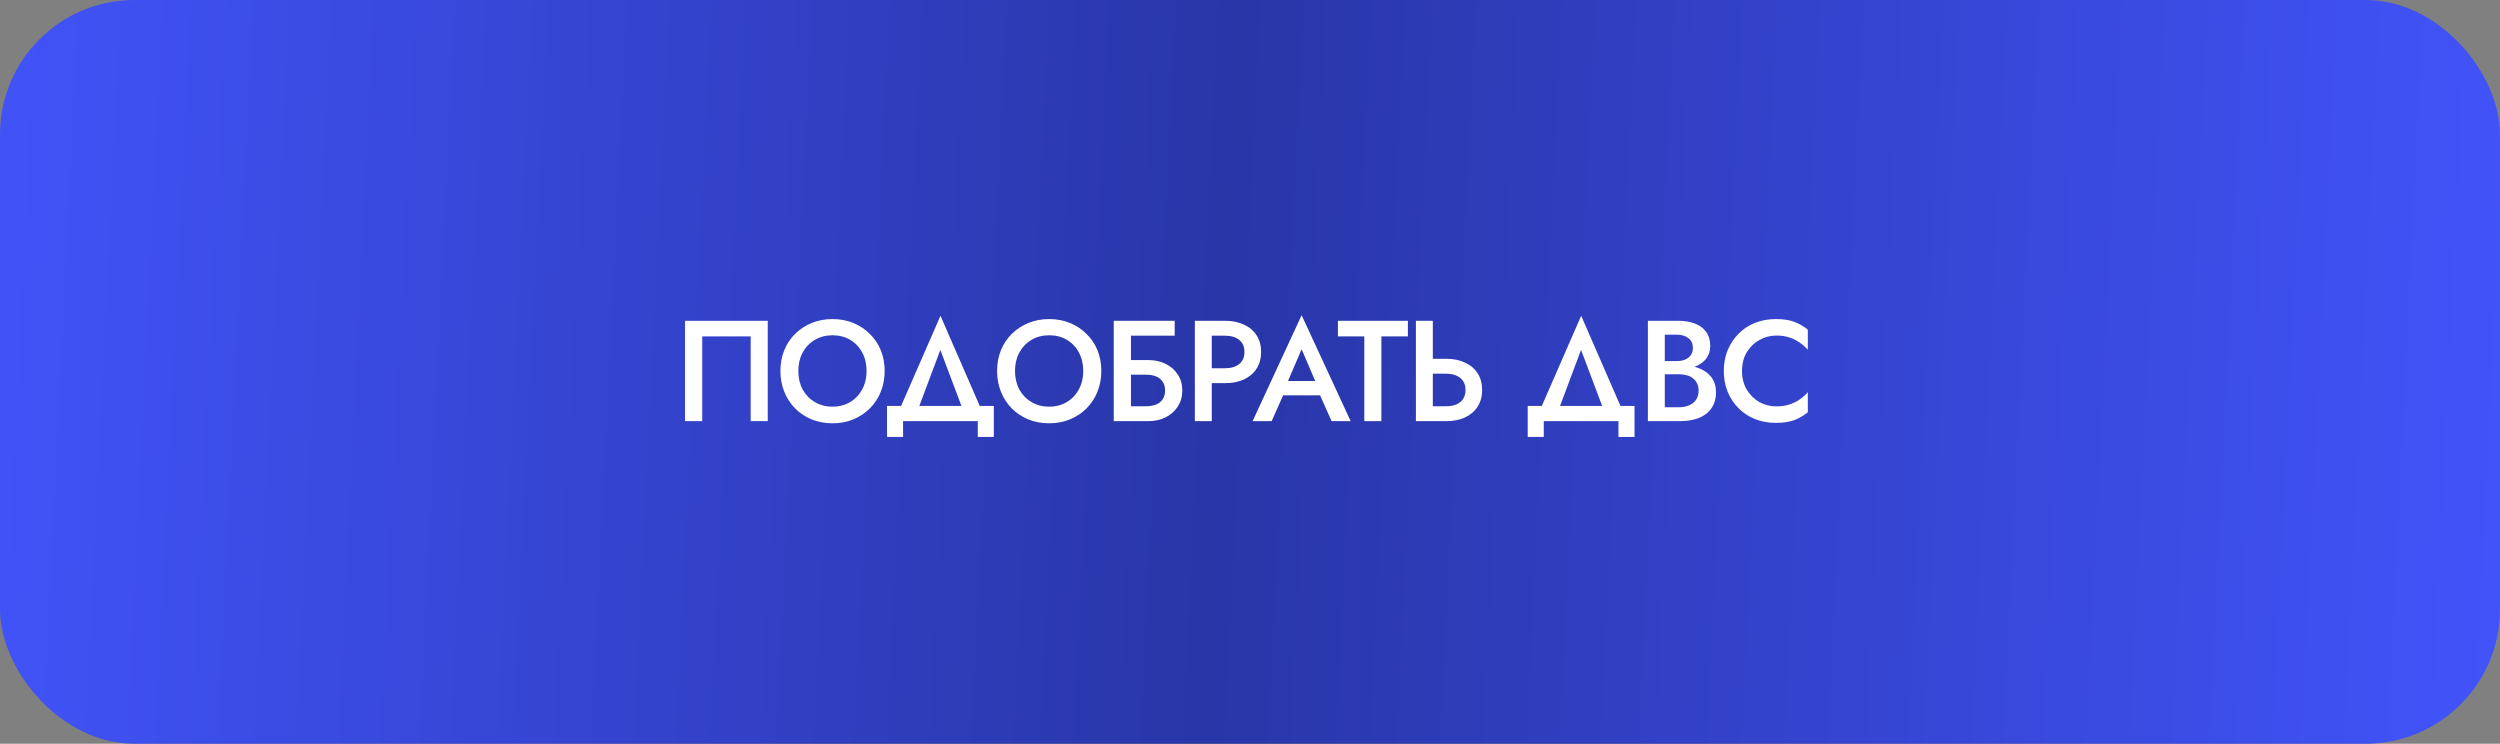 <?xml version="1.0" encoding="UTF-8"?> <svg xmlns="http://www.w3.org/2000/svg" width="279" height="83" viewBox="0 0 279 83" fill="none"><rect x="0" y="0" width="279" height="83" fill="#808080" stroke="none"/><rect width="279" height="83" rx="15" fill="url(#paint0_linear_28_62)"></rect><path d="M83.777 37.544H78.369V47H76.449V35.8H85.681V47H83.777V37.544ZM89.094 41.4C89.094 42.168 89.254 42.856 89.574 43.464C89.905 44.061 90.358 44.531 90.934 44.872C91.51 45.213 92.166 45.384 92.902 45.384C93.649 45.384 94.305 45.213 94.87 44.872C95.446 44.531 95.894 44.061 96.214 43.464C96.545 42.856 96.71 42.168 96.71 41.4C96.71 40.632 96.55 39.949 96.23 39.352C95.91 38.744 95.462 38.269 94.886 37.928C94.321 37.587 93.659 37.416 92.902 37.416C92.166 37.416 91.51 37.587 90.934 37.928C90.358 38.269 89.905 38.744 89.574 39.352C89.254 39.949 89.094 40.632 89.094 41.4ZM87.094 41.4C87.094 40.557 87.238 39.784 87.526 39.08C87.814 38.376 88.219 37.768 88.742 37.256C89.275 36.733 89.894 36.328 90.598 36.04C91.313 35.752 92.081 35.608 92.902 35.608C93.745 35.608 94.518 35.752 95.222 36.04C95.926 36.328 96.539 36.733 97.062 37.256C97.595 37.768 98.006 38.376 98.294 39.08C98.582 39.784 98.726 40.557 98.726 41.4C98.726 42.232 98.582 43.005 98.294 43.72C98.006 44.435 97.601 45.053 97.078 45.576C96.555 46.099 95.937 46.509 95.222 46.808C94.518 47.096 93.745 47.24 92.902 47.24C92.07 47.24 91.297 47.096 90.582 46.808C89.867 46.509 89.249 46.099 88.726 45.576C88.214 45.053 87.814 44.435 87.526 43.72C87.238 43.005 87.094 42.232 87.094 41.4ZM104.942 39.048L102.142 46.52H100.03L104.958 35.24L109.87 46.52H107.758L104.942 39.048ZM109.118 47H100.782V48.76H98.99V45.304H110.91V48.76H109.118V47ZM113.275 41.4C113.275 42.168 113.435 42.856 113.755 43.464C114.085 44.061 114.539 44.531 115.115 44.872C115.691 45.213 116.347 45.384 117.083 45.384C117.829 45.384 118.485 45.213 119.051 44.872C119.627 44.531 120.075 44.061 120.395 43.464C120.725 42.856 120.891 42.168 120.891 41.4C120.891 40.632 120.731 39.949 120.411 39.352C120.091 38.744 119.643 38.269 119.067 37.928C118.501 37.587 117.84 37.416 117.083 37.416C116.347 37.416 115.691 37.587 115.115 37.928C114.539 38.269 114.085 38.744 113.755 39.352C113.435 39.949 113.275 40.632 113.275 41.4ZM111.275 41.4C111.275 40.557 111.419 39.784 111.707 39.08C111.995 38.376 112.4 37.768 112.923 37.256C113.456 36.733 114.075 36.328 114.779 36.04C115.493 35.752 116.261 35.608 117.083 35.608C117.925 35.608 118.699 35.752 119.403 36.04C120.107 36.328 120.72 36.733 121.243 37.256C121.776 37.768 122.187 38.376 122.475 39.08C122.763 39.784 122.907 40.557 122.907 41.4C122.907 42.232 122.763 43.005 122.475 43.72C122.187 44.435 121.781 45.053 121.259 45.576C120.736 46.099 120.117 46.509 119.403 46.808C118.699 47.096 117.925 47.24 117.083 47.24C116.251 47.24 115.477 47.096 114.763 46.808C114.048 46.509 113.429 46.099 112.907 45.576C112.395 45.053 111.995 44.435 111.707 43.72C111.419 43.005 111.275 42.232 111.275 41.4ZM125.047 41.816V40.184H128.135C128.86 40.184 129.505 40.323 130.071 40.6C130.647 40.877 131.1 41.272 131.431 41.784C131.772 42.285 131.943 42.883 131.943 43.576C131.943 44.259 131.772 44.861 131.431 45.384C131.1 45.896 130.647 46.296 130.071 46.584C129.505 46.861 128.86 47 128.135 47H125.047V45.336H127.895C128.321 45.336 128.695 45.272 129.015 45.144C129.335 45.016 129.58 44.824 129.751 44.568C129.932 44.301 130.023 43.971 130.023 43.576C130.023 43.181 129.932 42.856 129.751 42.6C129.58 42.333 129.335 42.136 129.015 42.008C128.695 41.88 128.321 41.816 127.895 41.816H125.047ZM124.295 35.8H131.095V37.464H126.215V47H124.295V35.8ZM133.345 35.8H135.233V47H133.345V35.8ZM134.465 37.464V35.8H136.721C137.532 35.8 138.236 35.944 138.833 36.232C139.441 36.509 139.911 36.909 140.241 37.432C140.572 37.944 140.737 38.557 140.737 39.272C140.737 39.987 140.572 40.605 140.241 41.128C139.911 41.651 139.441 42.056 138.833 42.344C138.236 42.621 137.532 42.76 136.721 42.76H134.465V41.096H136.721C137.372 41.096 137.895 40.941 138.289 40.632C138.684 40.323 138.881 39.869 138.881 39.272C138.881 38.675 138.684 38.227 138.289 37.928C137.895 37.619 137.372 37.464 136.721 37.464H134.465ZM142.334 44.12L142.686 42.52H147.886L148.254 44.12H142.334ZM145.262 38.968L143.502 43.08L143.47 43.496L141.918 47H139.79L145.262 35.176L150.734 47H148.606L147.086 43.592L147.038 43.128L145.262 38.968ZM149.312 37.544V35.8H157.12V37.544H154.16V47H152.256V37.544H149.312ZM158.015 35.8H159.903V47H158.015V35.8ZM159.135 41.704V40.04H161.391C162.201 40.04 162.905 40.184 163.503 40.472C164.111 40.749 164.58 41.149 164.911 41.672C165.241 42.184 165.407 42.803 165.407 43.528C165.407 44.232 165.241 44.845 164.911 45.368C164.58 45.891 164.111 46.296 163.503 46.584C162.905 46.861 162.201 47 161.391 47H159.135V45.336H161.391C161.817 45.336 162.191 45.272 162.511 45.144C162.841 45.005 163.097 44.803 163.279 44.536C163.46 44.259 163.551 43.923 163.551 43.528C163.551 43.123 163.46 42.787 163.279 42.52C163.097 42.243 162.841 42.04 162.511 41.912C162.191 41.773 161.817 41.704 161.391 41.704H159.135ZM176.445 39.048L173.645 46.52H171.533L176.461 35.24L181.373 46.52H179.261L176.445 39.048ZM180.621 47H172.285V48.76H170.493V45.304H182.413V48.76H180.621V47ZM185.343 41.224V40.296H187.151C187.503 40.296 187.812 40.237 188.079 40.12C188.345 40.003 188.553 39.837 188.703 39.624C188.852 39.4 188.927 39.133 188.927 38.824C188.927 38.355 188.761 37.992 188.431 37.736C188.1 37.48 187.673 37.352 187.151 37.352H185.791V45.448H187.359C187.785 45.448 188.164 45.379 188.495 45.24C188.825 45.101 189.087 44.893 189.279 44.616C189.471 44.339 189.567 43.992 189.567 43.576C189.567 43.277 189.508 43.016 189.391 42.792C189.284 42.557 189.129 42.365 188.927 42.216C188.735 42.056 188.505 41.944 188.239 41.88C187.972 41.805 187.679 41.768 187.359 41.768H185.343V40.728H187.471C188.015 40.728 188.527 40.787 189.007 40.904C189.487 41.021 189.913 41.203 190.287 41.448C190.671 41.693 190.969 42.008 191.183 42.392C191.396 42.776 191.503 43.235 191.503 43.768C191.503 44.504 191.327 45.112 190.975 45.592C190.633 46.072 190.159 46.429 189.551 46.664C188.953 46.888 188.26 47 187.471 47H183.903V35.8H187.279C187.983 35.8 188.601 35.901 189.135 36.104C189.679 36.307 190.1 36.616 190.399 37.032C190.708 37.448 190.863 37.976 190.863 38.616C190.863 39.171 190.708 39.645 190.399 40.04C190.1 40.424 189.679 40.717 189.135 40.92C188.601 41.123 187.983 41.224 187.279 41.224H185.343ZM194.408 41.4C194.408 42.189 194.584 42.883 194.936 43.48C195.299 44.077 195.768 44.541 196.344 44.872C196.931 45.192 197.566 45.352 198.248 45.352C198.782 45.352 199.262 45.283 199.688 45.144C200.115 45.005 200.499 44.819 200.84 44.584C201.192 44.339 201.496 44.067 201.752 43.768V46.008C201.283 46.392 200.776 46.685 200.232 46.888C199.688 47.091 199.006 47.192 198.184 47.192C197.363 47.192 196.595 47.053 195.88 46.776C195.176 46.499 194.563 46.099 194.04 45.576C193.518 45.053 193.107 44.44 192.808 43.736C192.52 43.021 192.376 42.243 192.376 41.4C192.376 40.557 192.52 39.784 192.808 39.08C193.107 38.365 193.518 37.747 194.04 37.224C194.563 36.701 195.176 36.301 195.88 36.024C196.595 35.747 197.363 35.608 198.184 35.608C199.006 35.608 199.688 35.709 200.232 35.912C200.776 36.115 201.283 36.408 201.752 36.792V39.032C201.496 38.733 201.192 38.467 200.84 38.232C200.499 37.987 200.115 37.795 199.688 37.656C199.262 37.517 198.782 37.448 198.248 37.448C197.566 37.448 196.931 37.613 196.344 37.944C195.768 38.264 195.299 38.723 194.936 39.32C194.584 39.907 194.408 40.6 194.408 41.4Z" fill="white"></path><defs><linearGradient id="paint0_linear_28_62" x1="-13.107" y1="13.607" x2="290.701" y2="28.337" gradientUnits="userSpaceOnUse"><stop stop-color="#4356FF"></stop><stop offset="0.495" stop-color="#2936A8"></stop><stop offset="1" stop-color="#4356FF"></stop></linearGradient></defs></svg> 